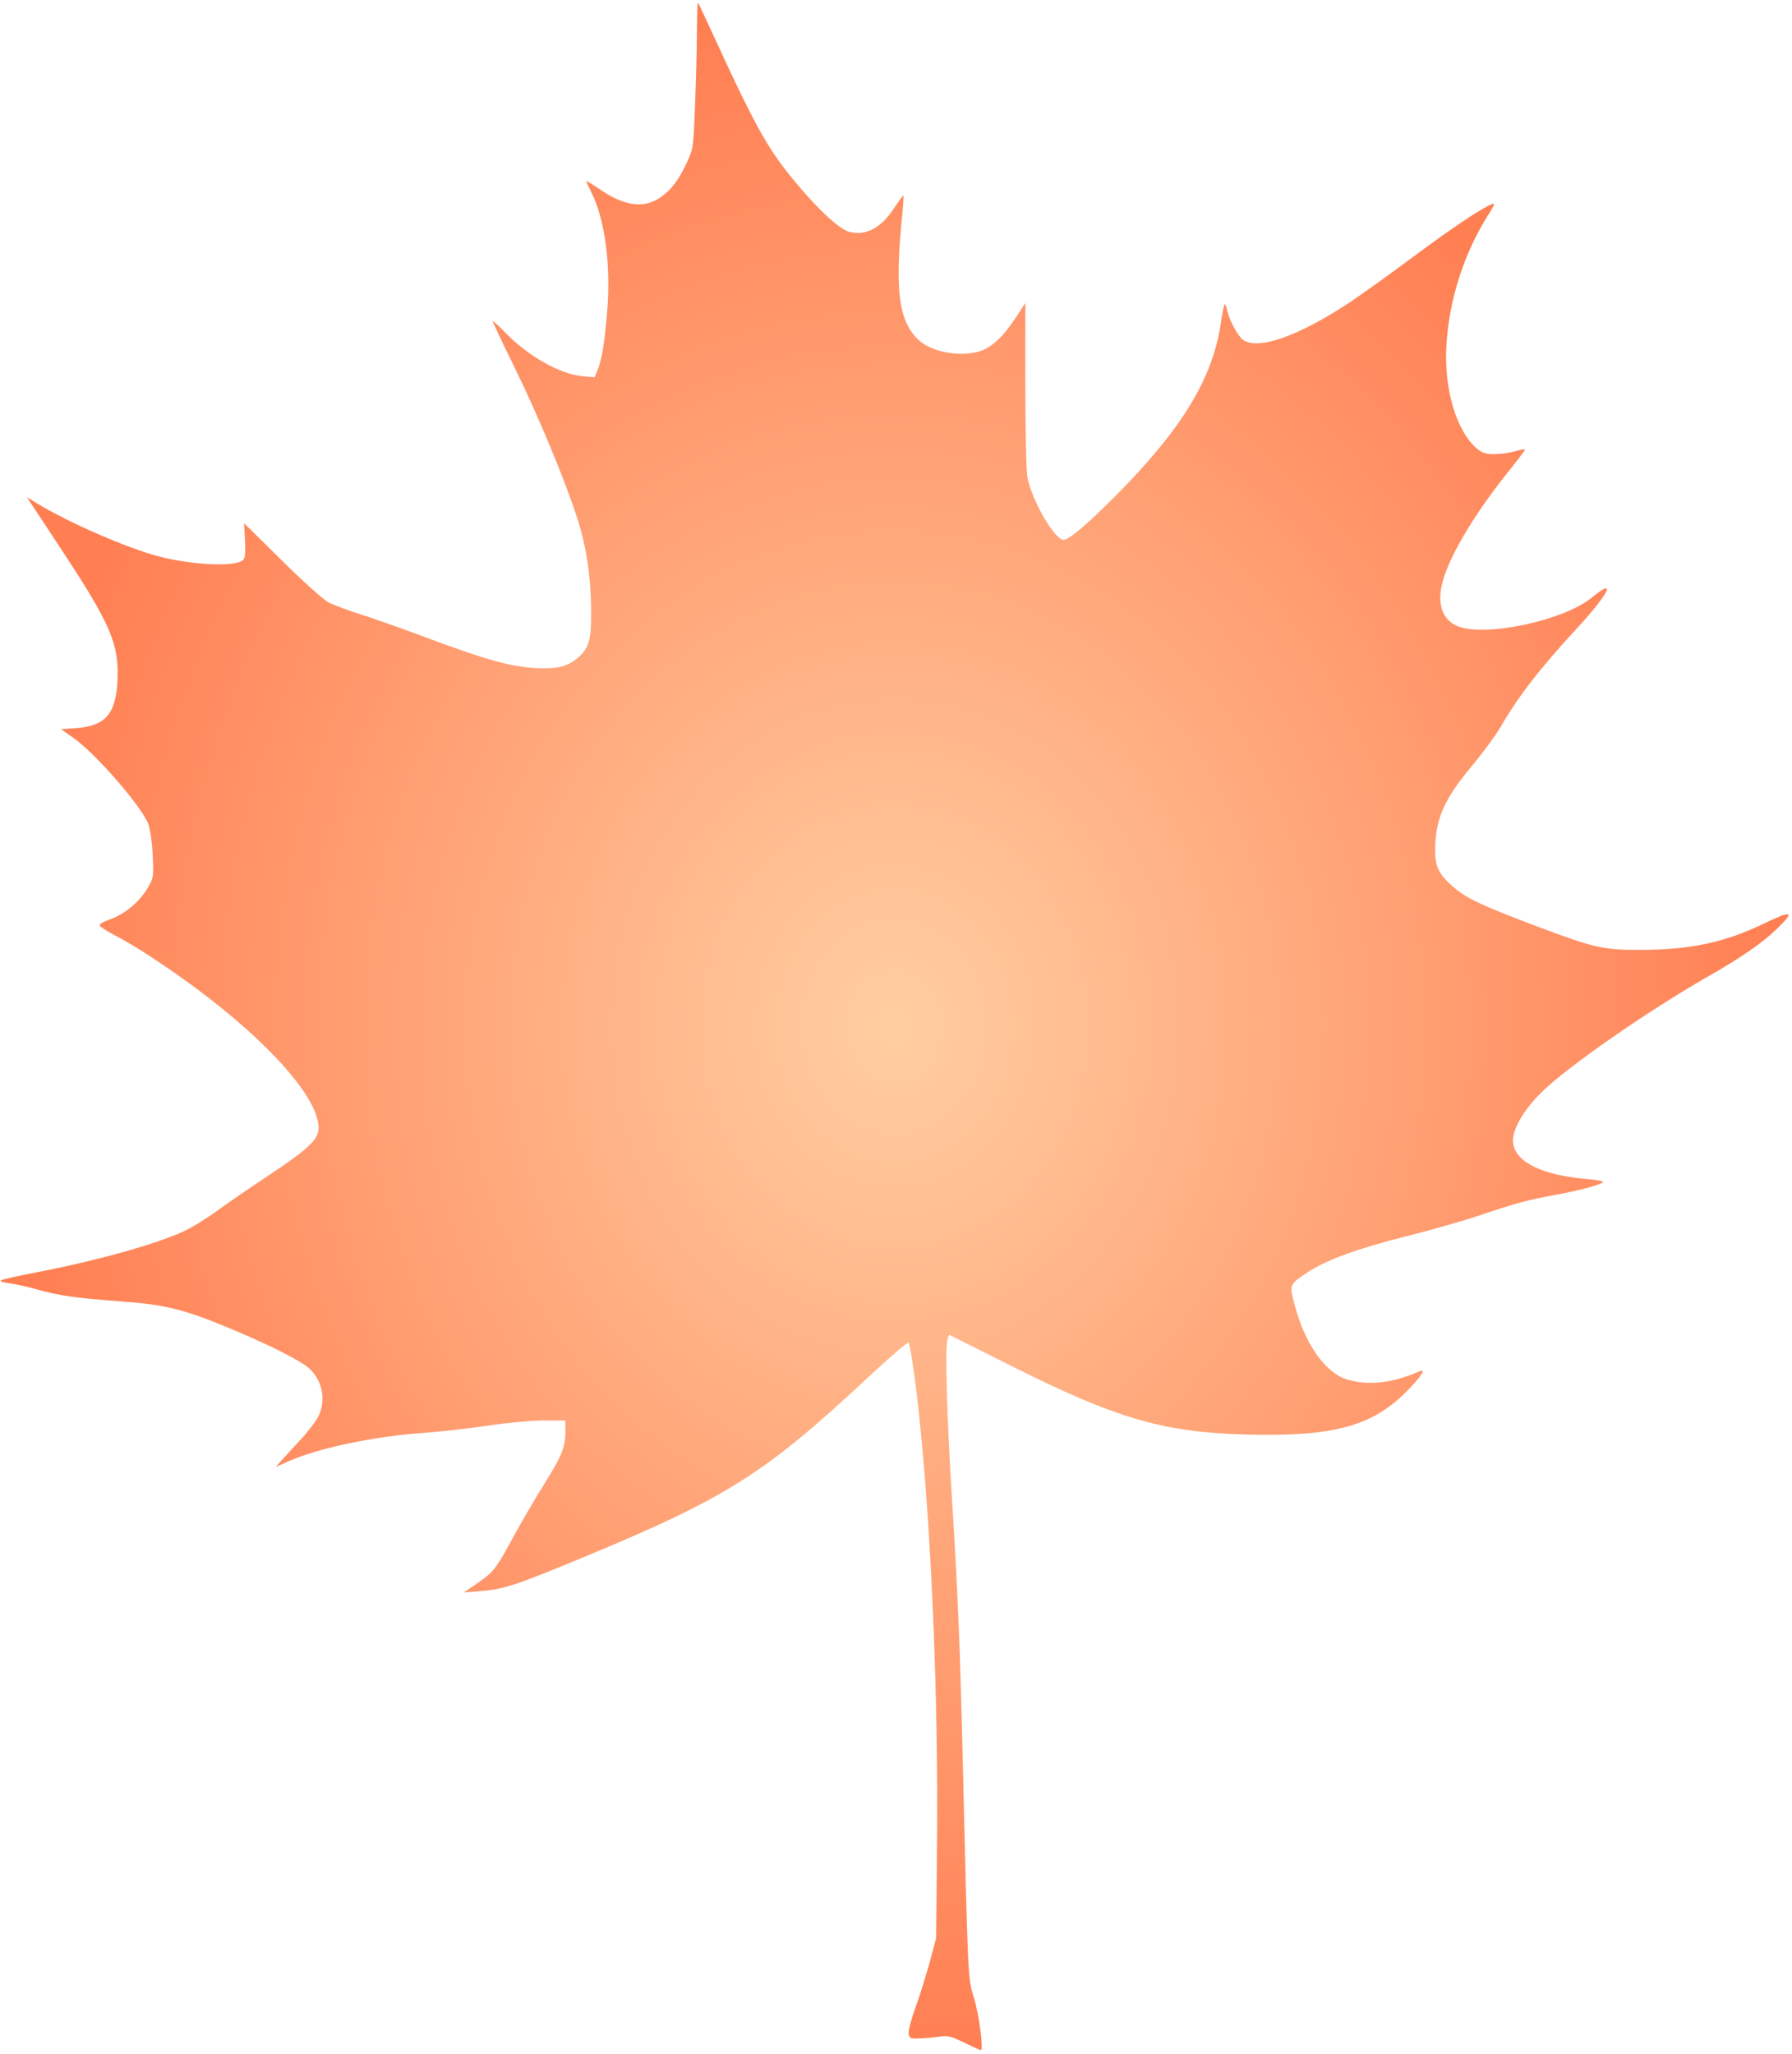 <?xml version="1.0" encoding="UTF-8"?> <svg xmlns="http://www.w3.org/2000/svg" width="226" height="259" viewBox="0 0 226 259" fill="none"><path fill-rule="evenodd" clip-rule="evenodd" d="M87.898 3.743C87.892 5.69 87.788 9.856 87.667 13.002C87.45 18.67 87.44 18.738 86.611 20.513C85.579 22.717 84.738 23.842 83.391 24.818C81.294 26.338 78.818 26.04 75.683 23.893C74.722 23.235 73.935 22.763 73.935 22.845C73.935 22.926 74.228 23.572 74.587 24.28C76.28 27.622 77.048 33.35 76.583 39.172C76.265 43.151 75.902 45.38 75.358 46.684L74.986 47.578L73.467 47.44C70.646 47.184 66.653 44.94 63.798 42.006C62.937 41.121 62.192 40.436 62.144 40.484C62.096 40.532 63.352 43.203 64.936 46.419C67.854 52.344 71.367 60.812 72.855 65.51C73.954 68.979 74.493 72.528 74.545 76.65C74.595 80.548 74.349 81.566 73.073 82.76C71.842 83.911 70.655 84.294 68.397 84.269C64.944 84.231 61.701 83.37 53.63 80.347C50.802 79.288 47.173 78.005 45.565 77.497C43.958 76.989 42.121 76.308 41.483 75.982C40.805 75.636 38.342 73.434 35.55 70.677L30.776 65.964L30.898 68.074C30.98 69.492 30.917 70.31 30.704 70.566C29.923 71.507 24.505 71.303 20.044 70.163C16.136 69.165 8.583 65.872 4.584 63.422L3.397 62.695L3.822 63.342C4.056 63.699 5.852 66.423 7.813 69.397C13.911 78.643 15.008 81.194 14.823 85.699C14.647 89.975 13.321 91.54 9.646 91.807L7.702 91.948L9.278 93.058C12.093 95.039 17.938 101.777 18.712 103.932C18.963 104.63 19.194 106.3 19.263 107.906C19.379 110.619 19.364 110.703 18.571 112.057C17.587 113.736 15.607 115.355 13.805 115.953C13.056 116.202 12.512 116.531 12.569 116.701C12.624 116.869 13.518 117.44 14.555 117.972C16.938 119.193 21.012 121.857 24.778 124.656C34.078 131.568 40.182 138.529 40.182 142.223C40.182 143.678 38.89 144.896 33.693 148.337C31.388 149.864 28.494 151.853 27.261 152.758C26.029 153.663 24.189 154.788 23.174 155.259C19.679 156.88 12.201 158.968 4.741 160.406C2.419 160.854 0.352 161.314 0.147 161.428C-0.09 161.561 0.289 161.701 1.191 161.815C1.969 161.914 3.615 162.282 4.847 162.634C7.418 163.367 9.743 163.696 15.102 164.085C20.977 164.512 23.282 165.096 29.624 167.764C33.917 169.57 37.778 171.521 38.858 172.431C40.603 173.899 41.156 176.397 40.201 178.5C39.928 179.102 38.893 180.468 37.9 181.536C36.907 182.604 35.798 183.814 35.436 184.225L34.776 184.972L36.359 184.27C40.141 182.594 47.076 181.13 53.337 180.687C55.456 180.537 59.148 180.121 61.541 179.762C64.049 179.386 67.037 179.112 68.595 179.115L71.298 179.121V180.538C71.298 182.494 70.861 183.569 68.595 187.193C67.516 188.918 65.825 191.814 64.837 193.627C62.514 197.89 62.263 198.217 60.223 199.621L58.509 200.8L60.532 200.634C63.626 200.378 64.927 199.949 73.91 196.222C91.64 188.865 96.526 185.77 109.429 173.726C112.155 171.181 114.471 169.187 114.575 169.296C114.778 169.507 115.407 173.708 115.849 177.802C117.447 192.604 118.351 213.81 118.176 232.4L118.063 244.401L117.243 247.434C116.792 249.102 115.995 251.646 115.47 253.087C114.946 254.529 114.553 256.012 114.596 256.384C114.668 257.004 114.775 257.059 115.862 257.034C116.514 257.019 117.642 256.922 118.367 256.819C119.546 256.651 119.89 256.73 121.618 257.571C122.682 258.089 123.619 258.512 123.701 258.512C124.068 258.512 123.466 253.948 122.832 251.918C122.056 249.431 122.087 250.11 121.405 221.413C121.073 207.491 120.786 200.543 120.068 189.143C119.442 179.203 119.17 170.034 119.471 169.029L119.69 168.3L127.466 172.199C140.867 178.918 146.77 180.632 157.393 180.889C168.356 181.154 173.167 179.812 177.584 175.258C179.374 173.412 179.9 172.519 178.95 172.937C175.612 174.405 172.588 174.746 169.92 173.953C167.159 173.133 164.578 169.485 163.287 164.576C162.59 161.928 162.56 162.005 164.94 160.414C167.227 158.887 171.295 157.404 177.34 155.894C180.292 155.157 184.428 153.977 186.531 153.273C191.434 151.632 192.602 151.317 196.288 150.64C199.319 150.083 201.767 149.424 202.172 149.055C202.29 148.948 201.4 148.776 200.194 148.675C194.575 148.203 191.225 146.604 190.837 144.208C190.585 142.66 191.994 140.117 194.434 137.711C197.647 134.543 207.746 127.514 215.273 123.209C219.733 120.658 222.246 118.918 224.173 117.048C226.369 114.917 225.988 114.749 222.643 116.371C217.547 118.842 213.223 119.771 206.811 119.773C202.112 119.775 201.078 119.537 193.651 116.738C186.708 114.123 184.802 113.208 183.097 111.675C181.465 110.207 180.993 109.227 180.993 107.303C180.993 103.336 182.073 100.839 185.629 96.58C187.014 94.922 188.632 92.727 189.224 91.702C191.455 87.846 194.222 84.265 198.792 79.322C202.916 74.86 203.998 72.68 200.768 75.336C197.164 78.301 187.044 80.42 183.714 78.907C181.986 78.122 181.304 76.347 181.798 73.917C182.455 70.682 185.725 65.075 190.201 59.506C191.367 58.055 192.323 56.791 192.327 56.697C192.33 56.602 191.779 56.691 191.104 56.894C190.428 57.098 189.25 57.264 188.487 57.264C187.368 57.264 186.937 57.128 186.263 56.561C183.691 54.396 182.107 49.106 182.407 43.681C182.731 37.799 184.629 31.886 187.773 26.962C188.472 25.867 188.57 25.582 188.199 25.72C186.945 26.185 183.273 28.641 178.225 32.388C175.179 34.648 171.544 37.253 170.148 38.176C163.781 42.383 158.66 44.183 156.788 42.871C156.114 42.399 155.045 40.413 154.764 39.112C154.659 38.63 154.511 38.299 154.434 38.376C154.357 38.453 154.137 39.571 153.945 40.861C152.919 47.765 148.978 54.201 140.656 62.562C137.153 66.081 134.793 68.078 134.138 68.078C133.009 68.078 130.112 63.073 129.575 60.196C129.426 59.398 129.31 54.261 129.31 48.49V38.206L128.034 40.161C126.556 42.425 124.996 43.863 123.546 44.297C120.91 45.088 117.263 44.345 115.664 42.692C113.316 40.266 112.854 36.477 113.774 27.22C113.909 25.855 113.983 24.701 113.937 24.656C113.892 24.61 113.355 25.332 112.745 26.26C111.095 28.771 109.211 29.766 107.115 29.234C105.702 28.875 102.524 25.803 99.167 21.55C96.669 18.386 94.74 14.838 90.546 5.699C89.214 2.798 88.076 0.375 88.018 0.314C87.959 0.254 87.905 1.797 87.898 3.743Z" fill="url(#paint0_radial_1207_11381)"></path><defs><radialGradient id="paint0_radial_1207_11381" cx="0" cy="0" r="1" gradientUnits="userSpaceOnUse" gradientTransform="translate(112.813 129.412) rotate(90) scale(129.1 112.735)"><stop stop-color="#FFCEA1"></stop><stop offset="1" stop-color="#FF7F53"></stop></radialGradient></defs></svg> 